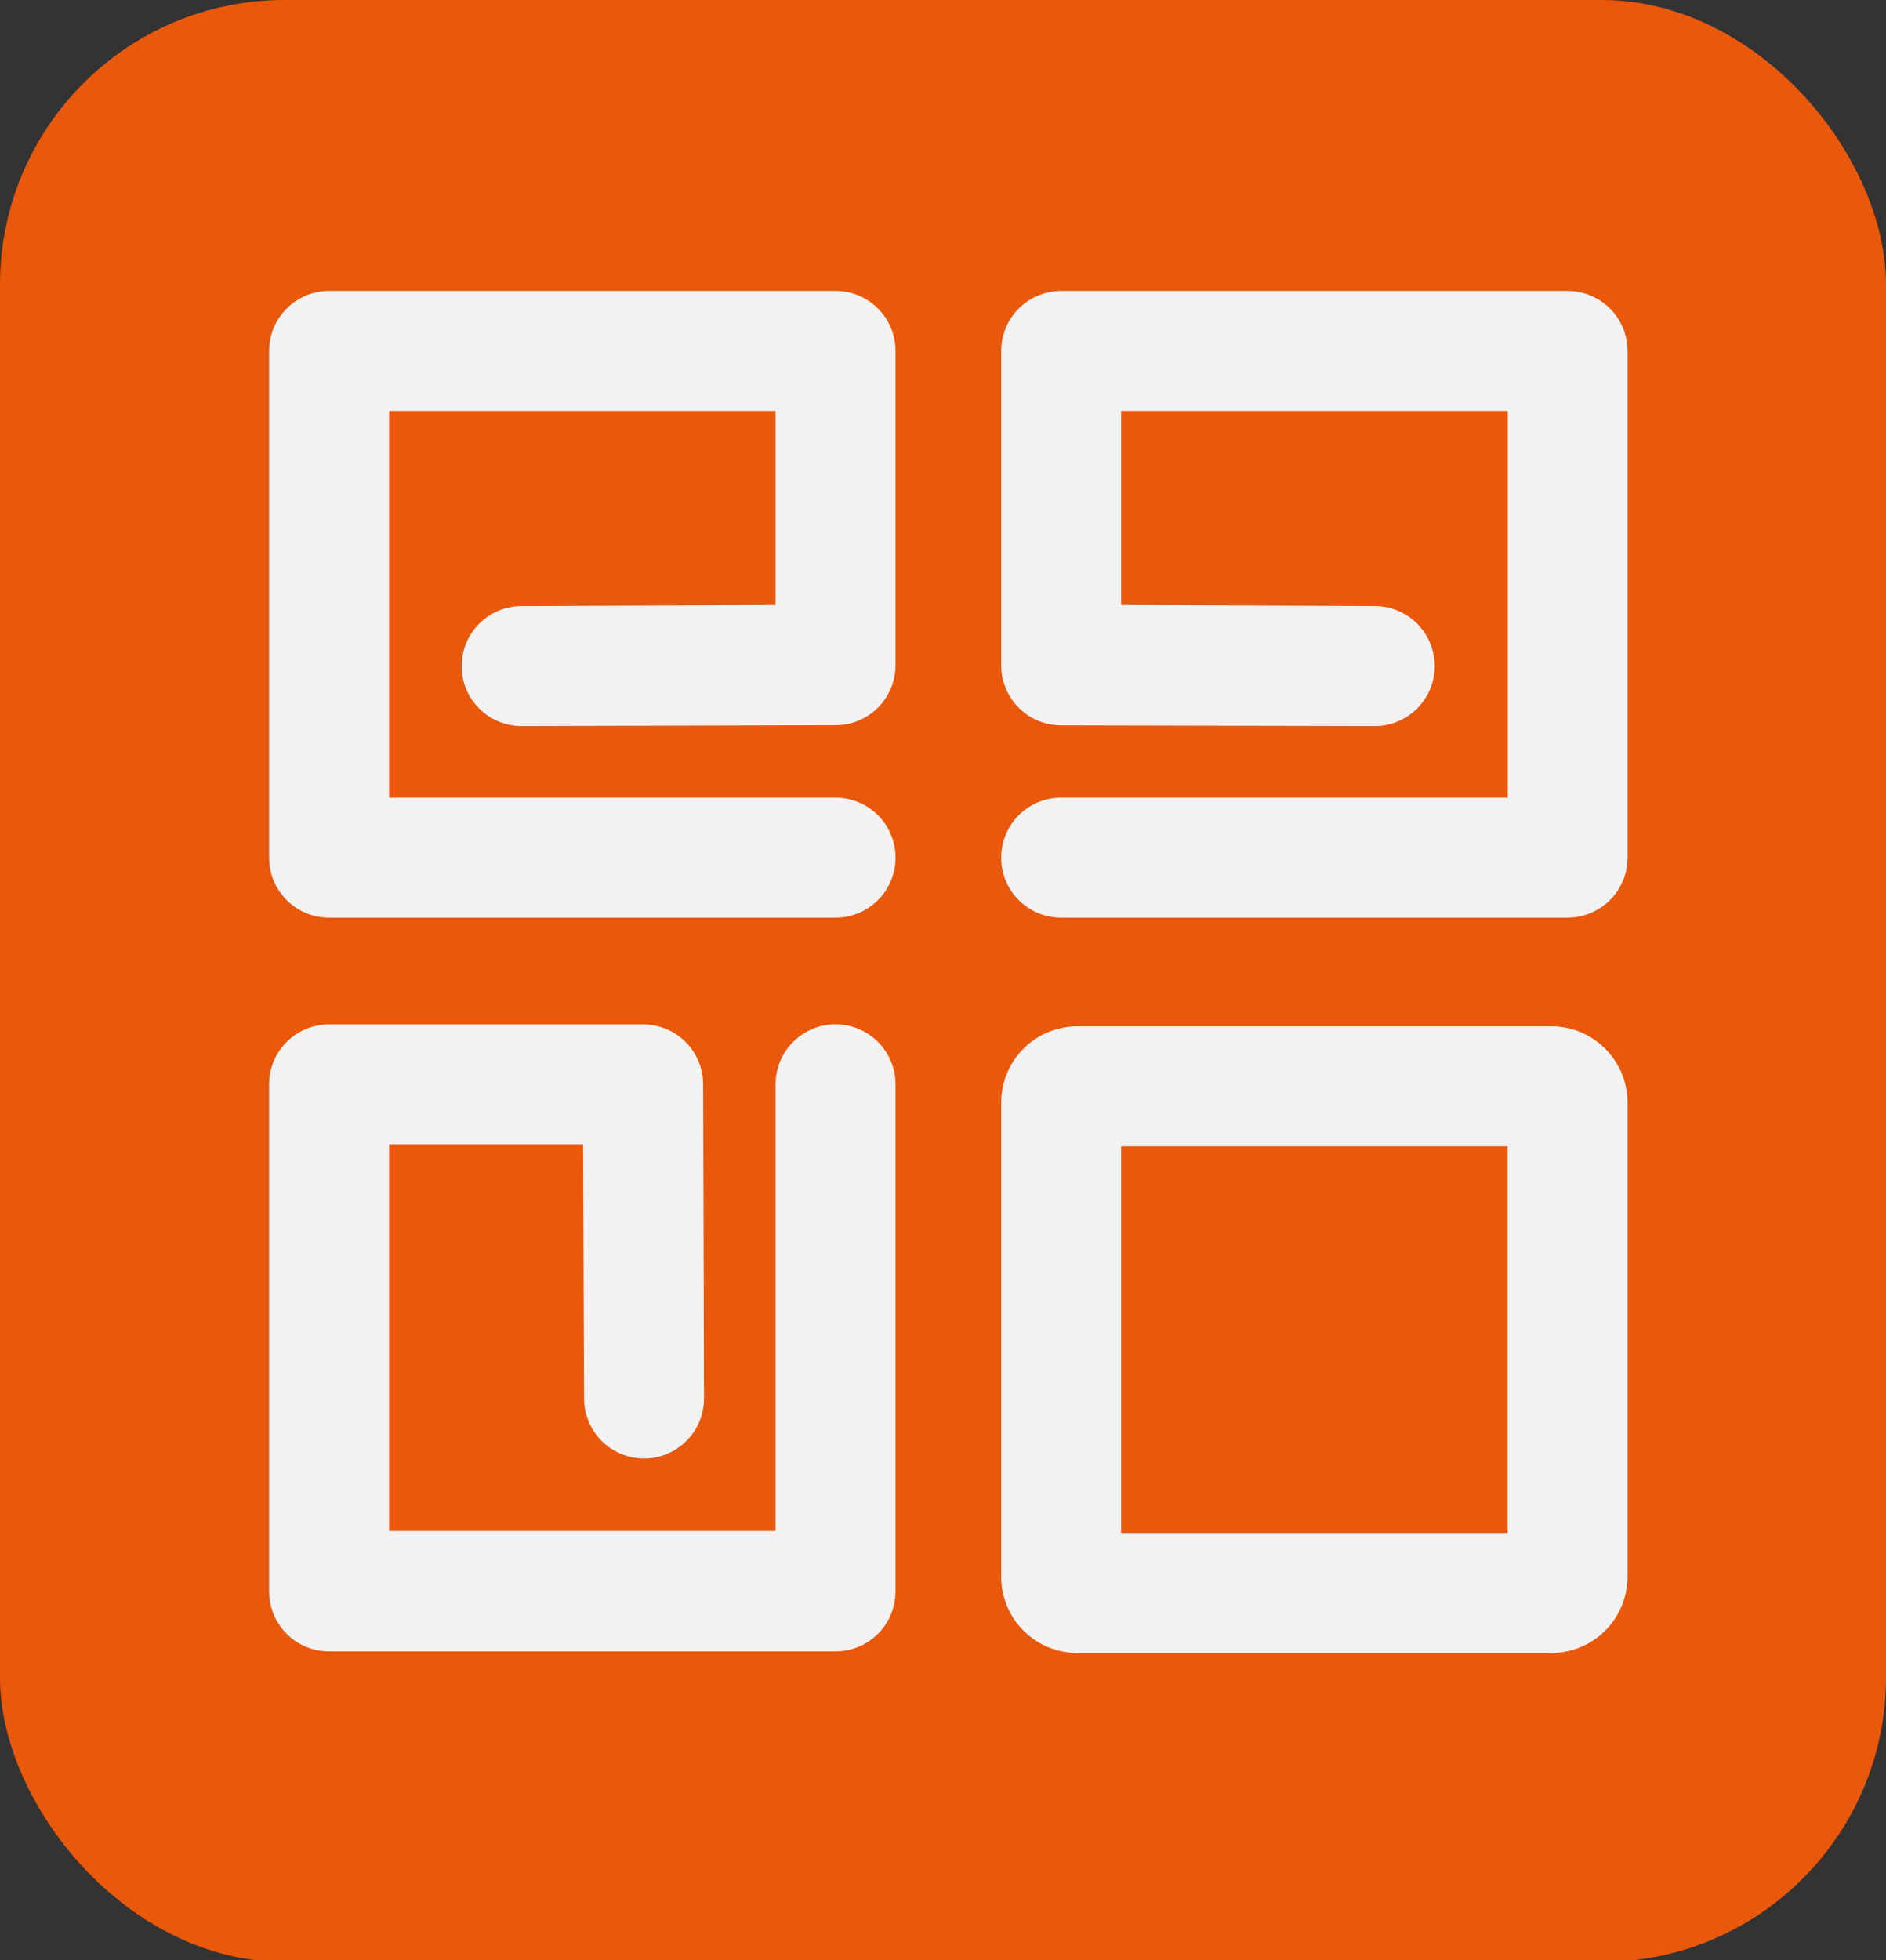 <svg id="Layer_1" data-name="Layer 1" xmlns="http://www.w3.org/2000/svg" viewBox="0 0 244.51 254"><rect x="0" y="0" width="244.51" height="254" fill="#333333" stroke="none"/><defs><style>.cls-1{fill:#ea580c;}.cls-2{fill:#f2f2f2;fill-rule:evenodd;}</style></defs><rect class="cls-1" width="244.51" height="254.25" rx="36.88"/><path class="cls-2" d="M201.12,133H139.68a9.88,9.88,0,0,0-9.88,9.88v5.67q0,27.89,0,55.77a9.88,9.88,0,0,0,9.88,9.89h61.44A9.89,9.89,0,0,0,211,204.3V142.86A9.88,9.88,0,0,0,201.12,133Zm-55.77,15.55h50.1v50.11H145.35Z"/><path class="cls-2" d="M108.32,132.74a7.77,7.77,0,0,0-7.77,7.78V198.4H50.44V148.29H75.59l.13,33A7.78,7.78,0,0,0,83.5,189h0a7.77,7.77,0,0,0,7.77-7.8l-.11-40.69a7.78,7.78,0,0,0-7.78-7.76H42.66a7.77,7.77,0,0,0-7.77,7.78v65.66A7.77,7.77,0,0,0,42.66,214h65.66a7.77,7.77,0,0,0,7.78-7.77V140.52a7.78,7.78,0,0,0-7.78-7.78Z"/><path class="cls-2" d="M116.1,111.14a7.77,7.77,0,0,0-7.78-7.77H50.44V53.26h50.11V78.41l-32.95.13a7.79,7.79,0,0,0-7.75,7.78h0a7.77,7.77,0,0,0,7.8,7.77l40.7-.11a7.78,7.78,0,0,0,7.75-7.78V45.48a7.77,7.77,0,0,0-7.78-7.77H42.66a7.77,7.77,0,0,0-7.77,7.77v65.66a7.77,7.77,0,0,0,7.77,7.78h65.66a7.78,7.78,0,0,0,7.78-7.78Z"/><path class="cls-2" d="M129.8,111.14a7.77,7.77,0,0,1,7.77-7.77h57.89V53.26H145.35V78.41l33,.13A7.78,7.78,0,0,1,186,86.32h0a7.77,7.77,0,0,1-7.8,7.77L137.55,94a7.78,7.78,0,0,1-7.75-7.78V45.48a7.77,7.77,0,0,1,7.77-7.77h65.66A7.77,7.77,0,0,1,211,45.48v65.66a7.78,7.78,0,0,1-7.78,7.78H137.57a7.77,7.77,0,0,1-7.77-7.78Z"/></svg>